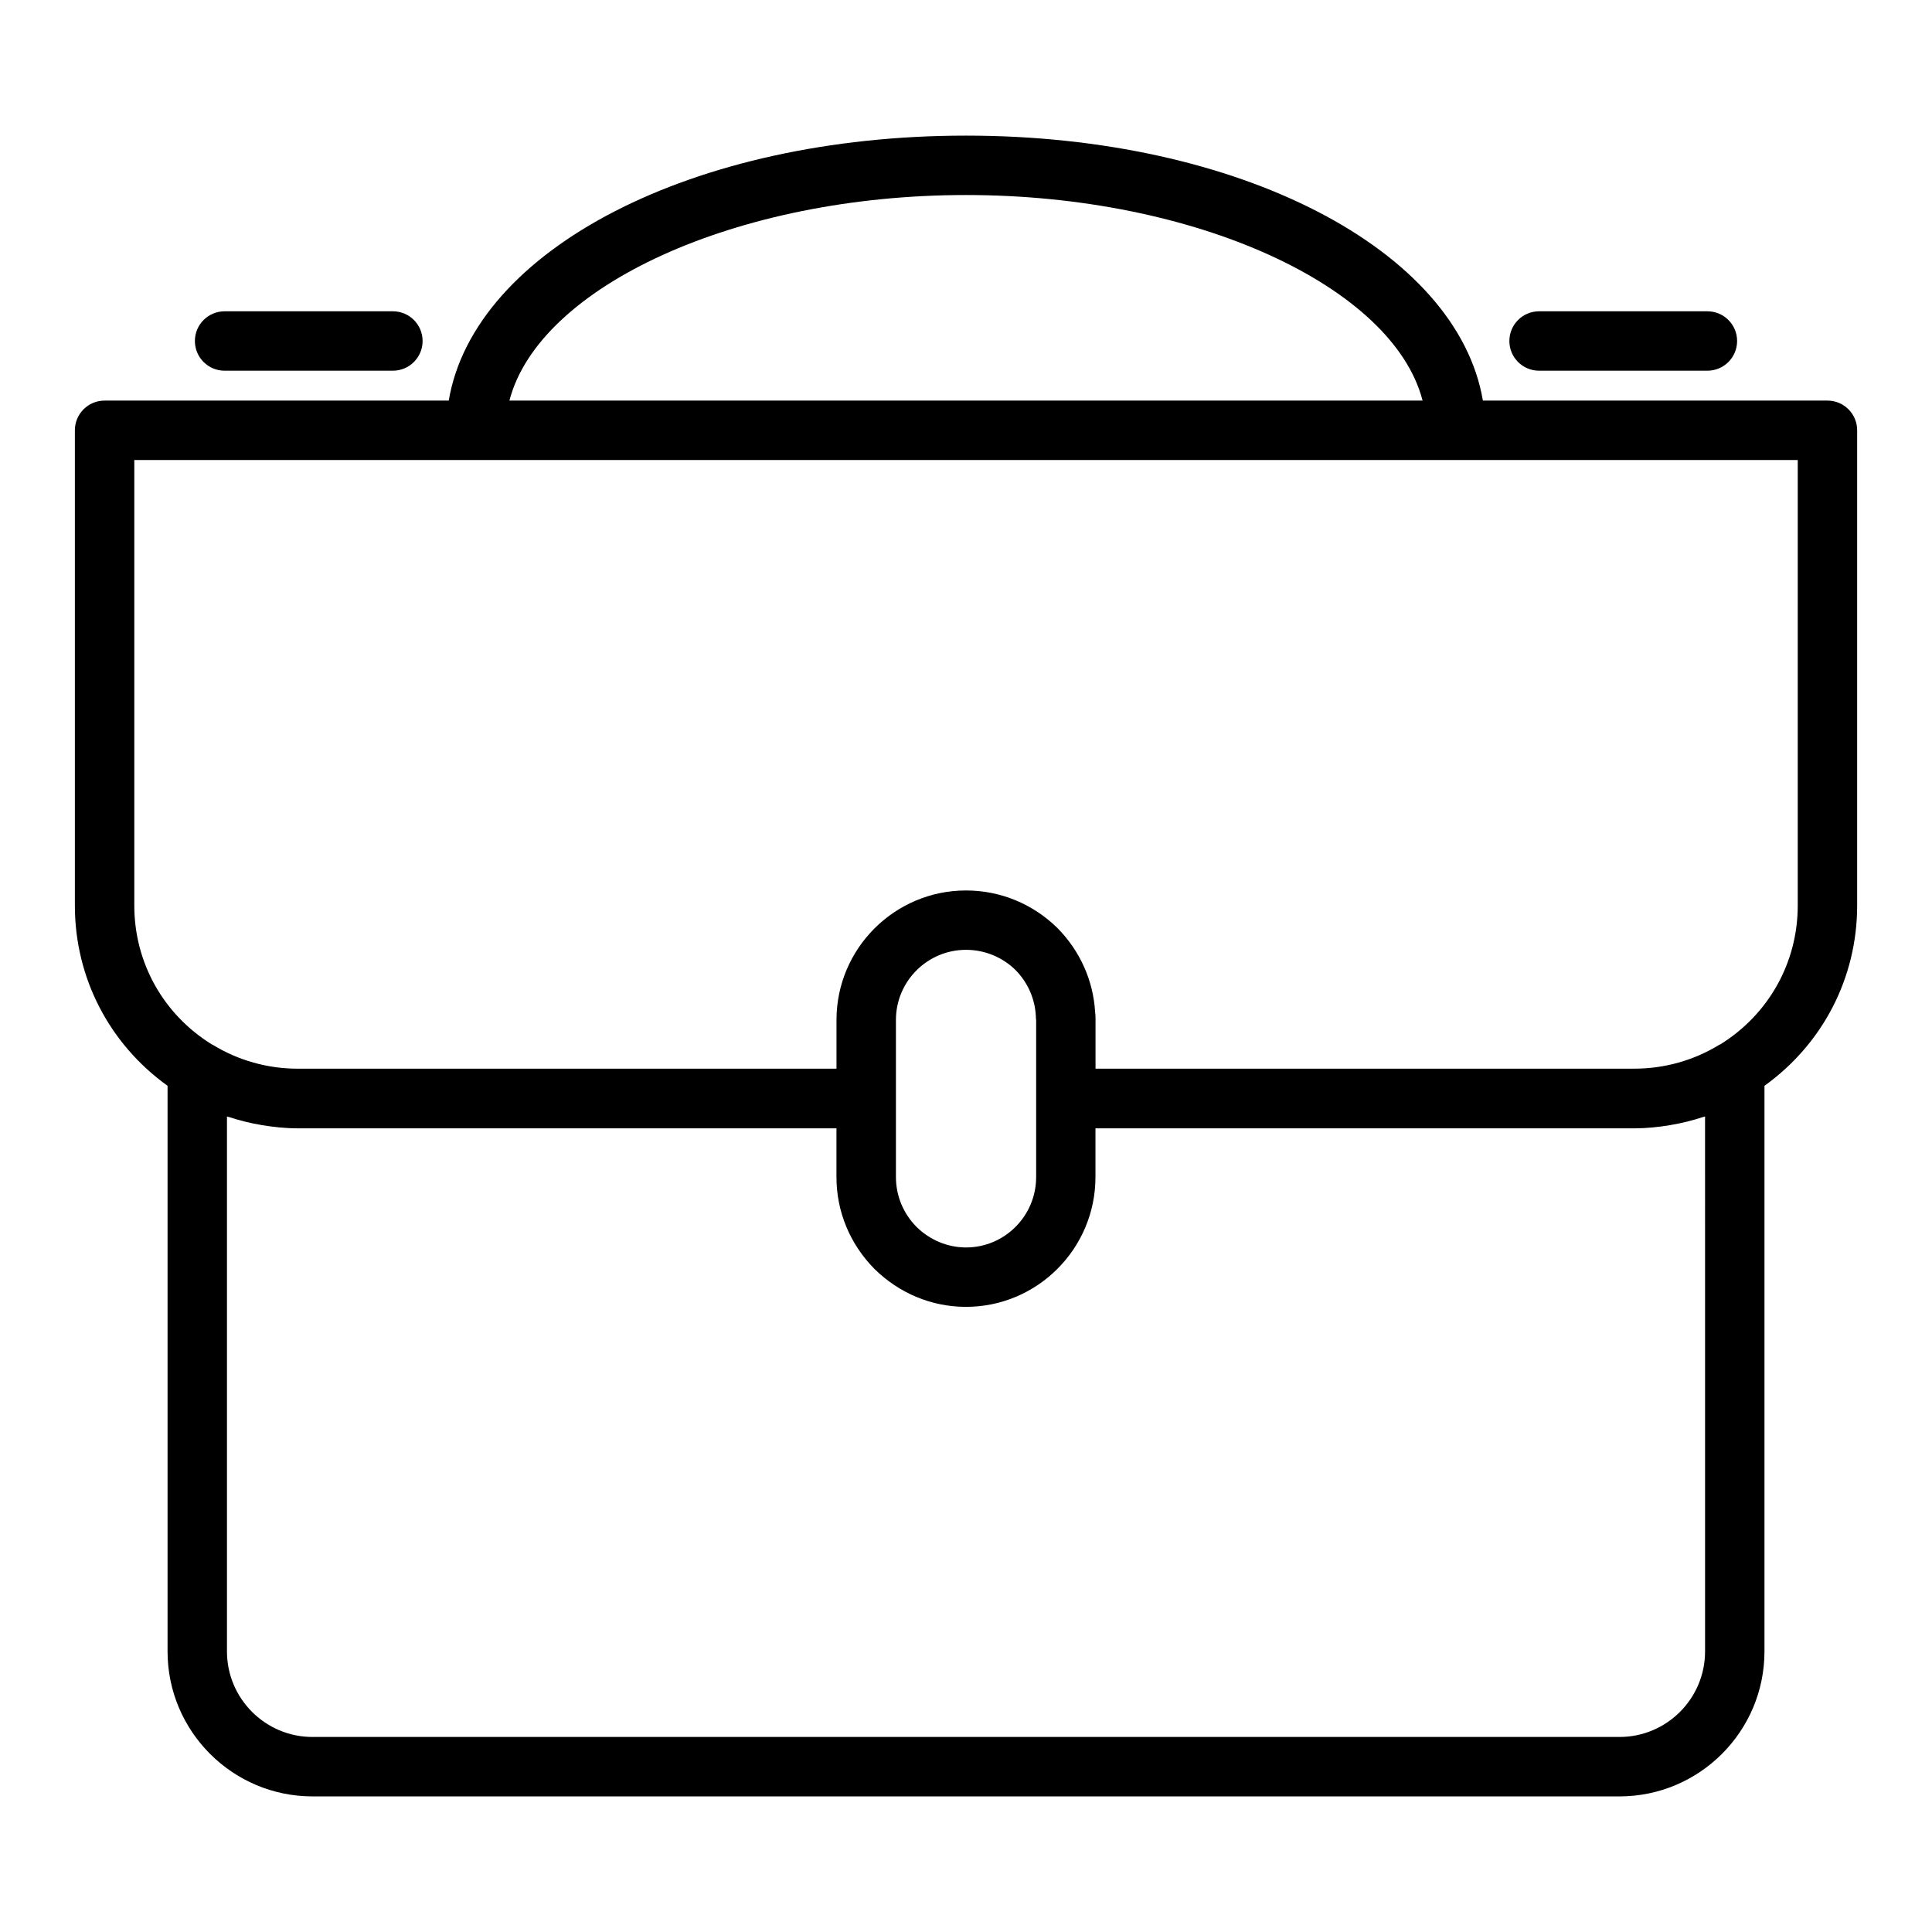 <?xml version="1.0" encoding="UTF-8"?>
<!-- Uploaded to: SVG Repo, www.svgrepo.com, Generator: SVG Repo Mixer Tools -->
<svg fill="#000000" width="800px" height="800px" version="1.1" viewBox="144 144 512 512" xmlns="http://www.w3.org/2000/svg">
 <g>
  <path d="m628.29 250.16h-91.309c-6.769-39.953-64.434-70.219-136.98-70.219-72.555 0-130.32 30.262-137.08 70.219h-91.207c-4.352 0-7.871 3.527-7.871 7.871v125.95c0 19.207 9.156 36.691 24.562 47.766v149.9c0 21.184 17.23 38.414 38.414 38.414h346.37c21.176 0 38.414-17.23 38.414-38.414v-149.9c15.414-11.082 24.562-28.566 24.562-47.766v-125.95c0-4.348-3.519-7.871-7.871-7.871zm-228.29-54.477c60.93 0 113.15 24.238 121 54.473l-242 0.004c7.852-30.238 60.074-54.477 121-54.477zm195.86 385.96c0 12.5-10.172 22.672-22.672 22.672h-346.37c-12.5 0-22.672-10.172-22.672-22.672v-141.75c0.172 0.055 0.363 0.078 0.535 0.133 2.785 0.906 5.621 1.621 8.508 2.102 0.07 0.008 0.148 0.031 0.211 0.047 3.117 0.504 6.281 0.844 9.469 0.844h142.8v12.91c0 9.109 3.543 17.719 10.066 24.348 6.598 6.488 15.207 10.051 24.254 10.051 18.926 0 34.32-15.43 34.32-34.402v-12.91l142.82 0.004c3.188 0 6.352-0.332 9.469-0.844 0.07-0.008 0.141-0.031 0.203-0.047 2.906-0.48 5.738-1.195 8.527-2.109 0.172-0.055 0.363-0.07 0.527-0.133l0.004 141.76zm-214.43-125.71v-41.641c0-10.242 8.336-18.578 18.578-18.578 4.945 0 9.645 1.938 13.121 5.359 3.258 3.312 5.172 7.66 5.383 12.242 0.023 0.441-0.016 0.551 0.078 0.977v41.641c0 10.289-8.336 18.656-18.578 18.656-4.887 0-9.59-1.969-13.121-5.449-3.527-3.562-5.461-8.266-5.461-13.207zm238.99-71.949c0 15.09-7.668 28.797-20.5 36.77-0.102 0.055-0.203 0.07-0.301 0.133-6.746 4.133-14.531 6.32-22.492 6.32h-142.8v-12.91c0-0.543 0-1.309-0.117-2.172-0.496-8.289-3.992-16.105-9.957-22.168-6.543-6.43-15.152-9.973-24.254-9.973-18.926 0-34.32 15.398-34.32 34.32v12.91h-142.79c-7.965 0-15.742-2.188-22.492-6.32-0.094-0.055-0.195-0.078-0.293-0.133-12.836-7.969-20.512-21.68-20.512-36.777v-118.08h440.83z"/>
  <path d="m203.52 242.24h44.602c4.352 0 7.871-3.527 7.871-7.871s-3.519-7.871-7.871-7.871h-44.602c-4.352 0-7.871 3.527-7.871 7.871s3.519 7.871 7.871 7.871z"/>
  <path d="m551.87 242.24h44.609c4.352 0 7.871-3.527 7.871-7.871s-3.519-7.871-7.871-7.871h-44.609c-4.352 0-7.871 3.527-7.871 7.871-0.004 4.344 3.516 7.871 7.871 7.871z"/>
 </g>
</svg>